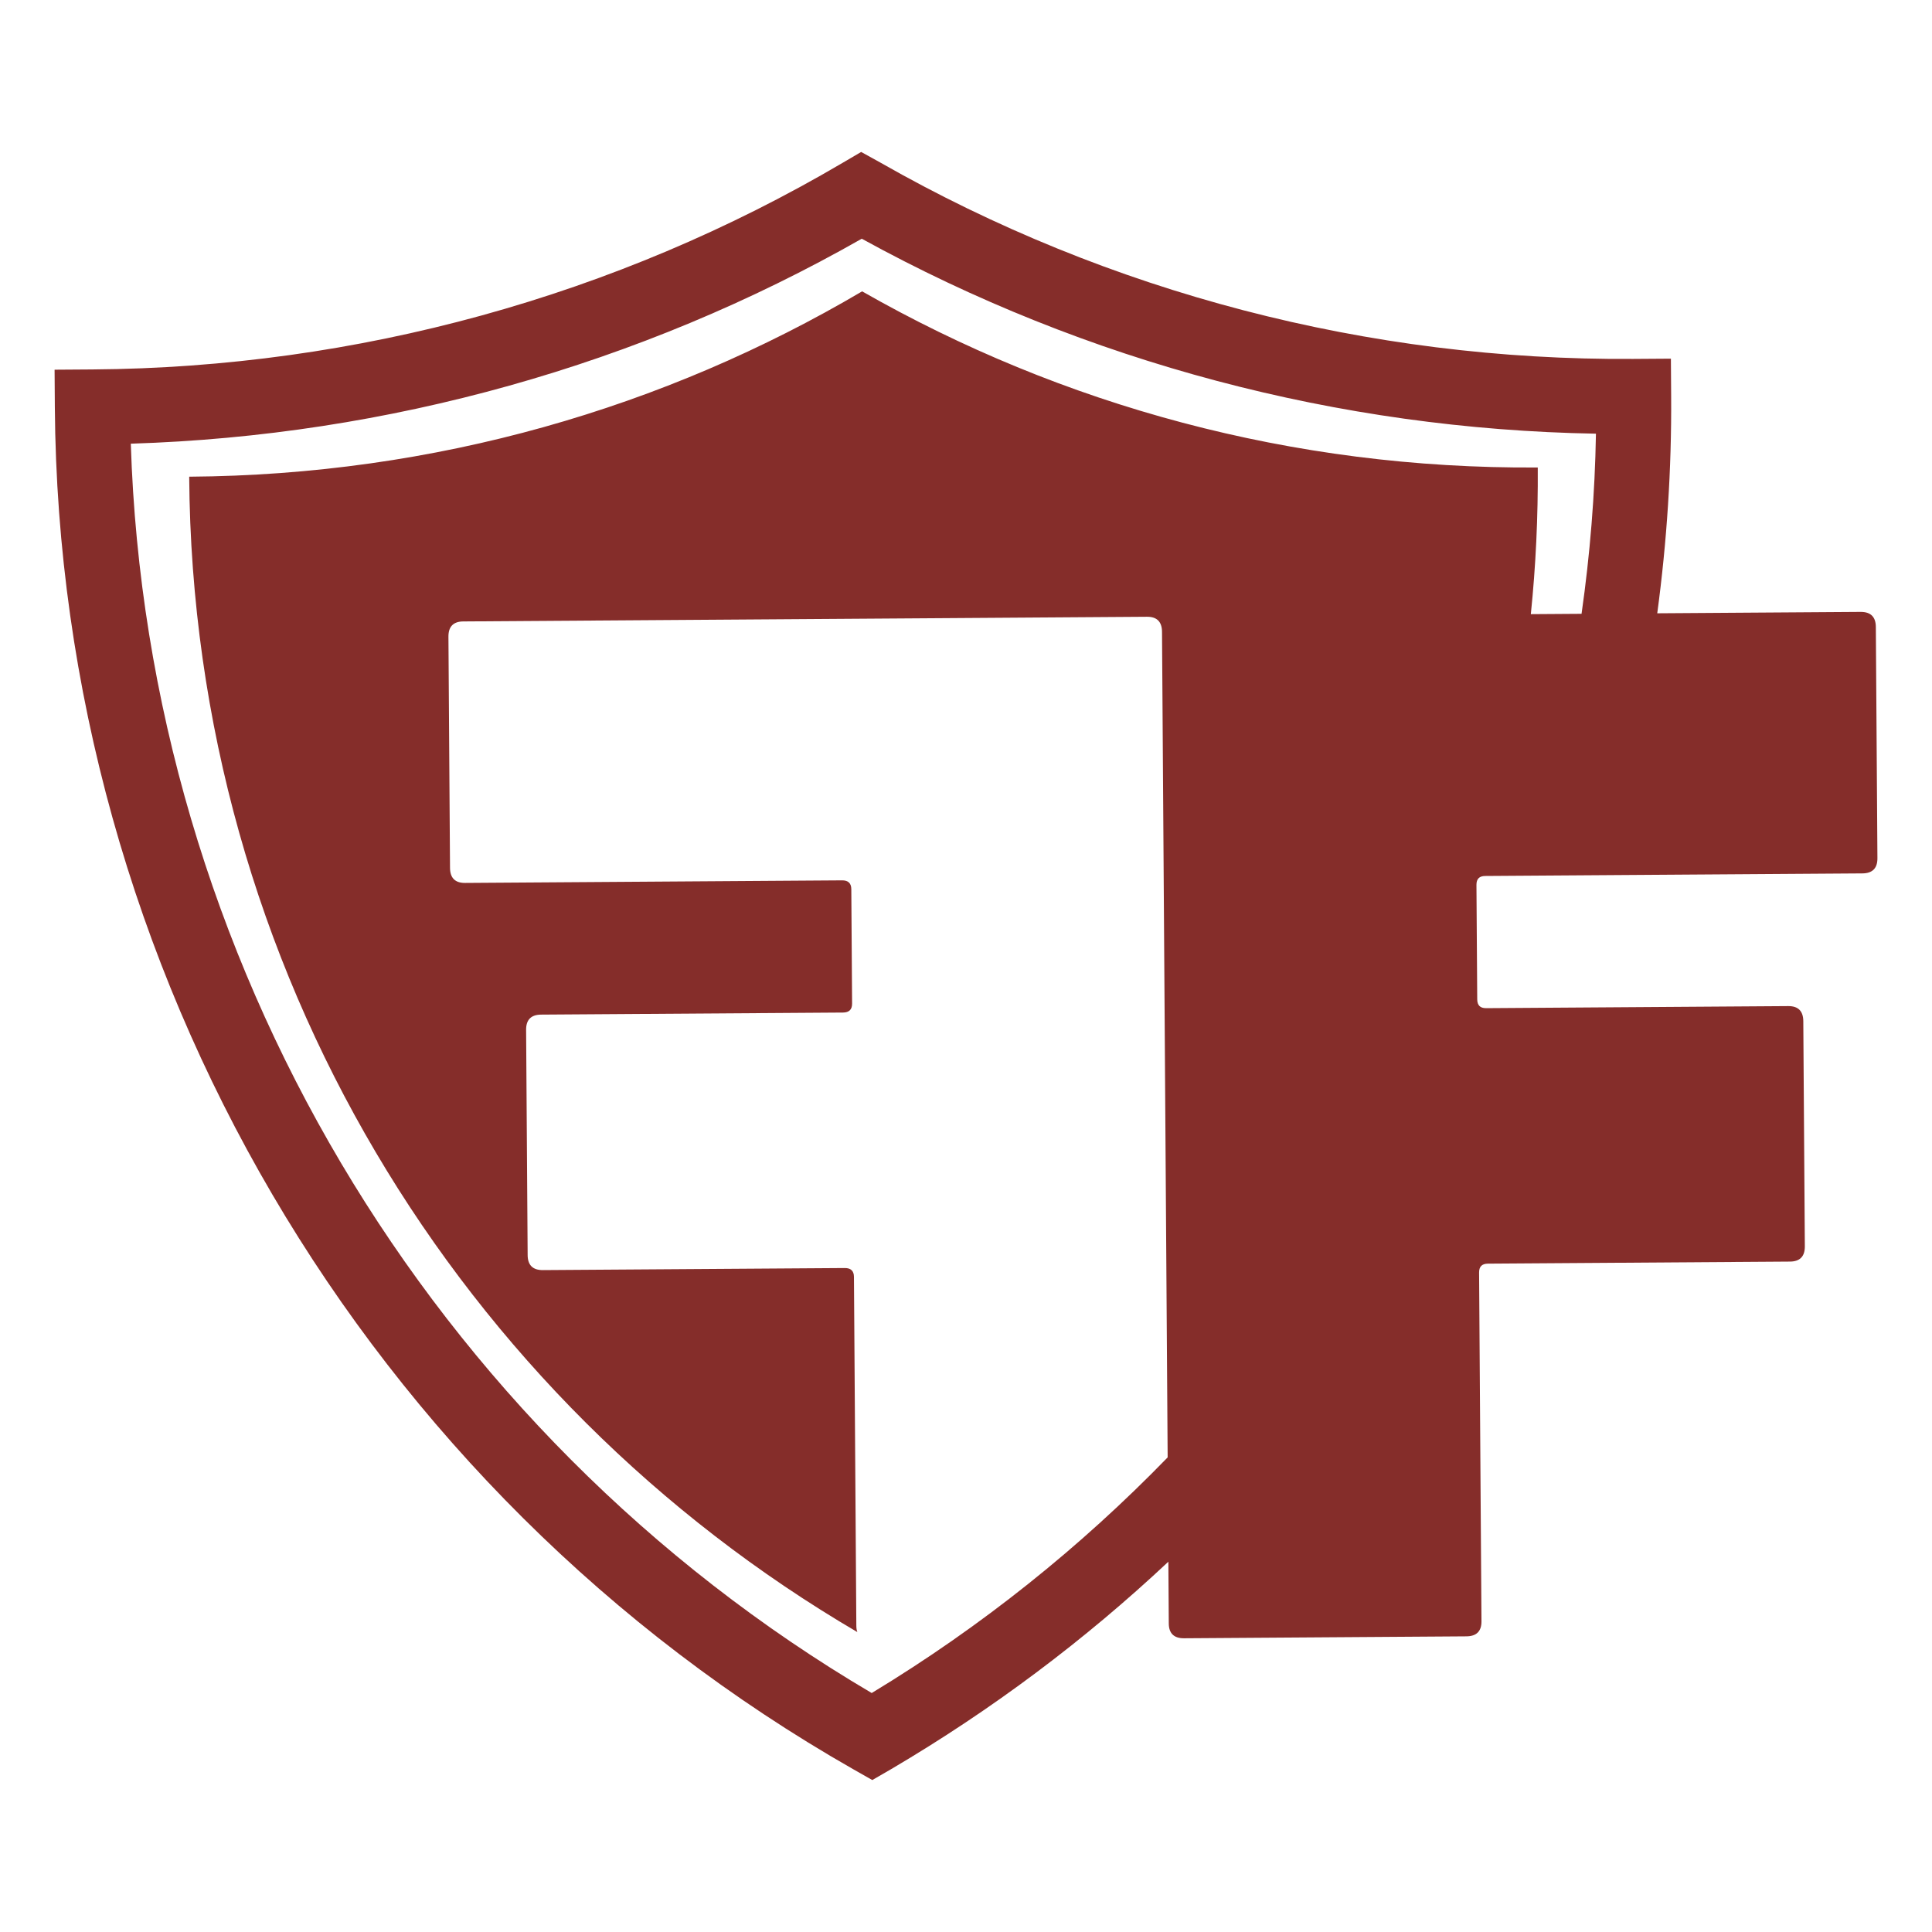 <svg xmlns="http://www.w3.org/2000/svg" id="Layer_1" viewBox="0 0 500 500"><defs><style>      .st0 {        fill: #852d2a;      }    </style></defs><path class="st0" d="M481.518,158.359l-52.622.359c2.486-18.492,3.726-37.285,3.597-56.195l-.066-9.703-9.766.067c-68.359.467-135.721-17.112-194.795-50.796l-4.995-2.765-4.832,2.832c-58.609,34.488-125.725,52.985-194.146,53.453l-9.766.067.066,9.703c.993,145.363,80.23,280.488,206.684,352.527l4.871,2.766,4.895-2.833c26.083-15.356,50.095-33.372,71.727-53.674l.109,15.986c.017,2.55,1.333,3.847,3.945,3.83l73.086-.499c2.613-.018,3.91-1.333,3.892-3.883l-.616-90.253c-.011-1.555.731-2.306,2.286-2.317l78.186-.534c2.55-.017,3.847-1.333,3.83-3.945l-.398-58.282c-.018-2.613-1.333-3.91-3.883-3.892l-78.186.534c-1.555.011-2.306-.731-2.317-2.286l-.202-29.608c-.011-1.555.731-2.306,2.286-2.317l97.593-.666c2.613-.018,3.91-1.333,3.892-3.945l-.409-59.837c-.018-2.613-1.333-3.91-3.945-3.892ZM409.303,158.852l-13.124.09c1.283-12.512,1.881-25.143,1.793-37.957-63.569.434-123.273-16.14-174.855-45.583-51.112,30.144-110.522,47.532-174.153,47.966.872,127.698,70.242,238.88,172.916,299.014-.19-.496-.256-1.056-.261-1.677l-.616-90.253c-.011-1.555-.824-2.296-2.379-2.285l-78.124.534c-2.612.018-3.928-1.28-3.945-3.892l-.398-58.282c-.018-2.613,1.28-3.928,3.892-3.945l78.124-.534c1.555-.011,2.359-.763,2.348-2.318l-.202-29.608c-.011-1.555-.824-2.296-2.379-2.285l-97.593.666c-2.55.017-3.865-1.28-3.883-3.892l-.409-59.837c-.018-2.613,1.28-3.928,3.83-3.945l176.961-1.209c2.55-.017,3.865,1.28,3.883,3.892l1.459,213.659c-22.545,23.232-48.22,43.81-76.592,60.985C110.803,370.517,38.057,247.789,33.853,114.826c66.544-2.072,131.671-20.307,189.172-53.045,58.068,31.949,123.438,49.293,190.004,50.456-.266,15.677-1.529,31.236-3.725,46.616Z"></path></svg>